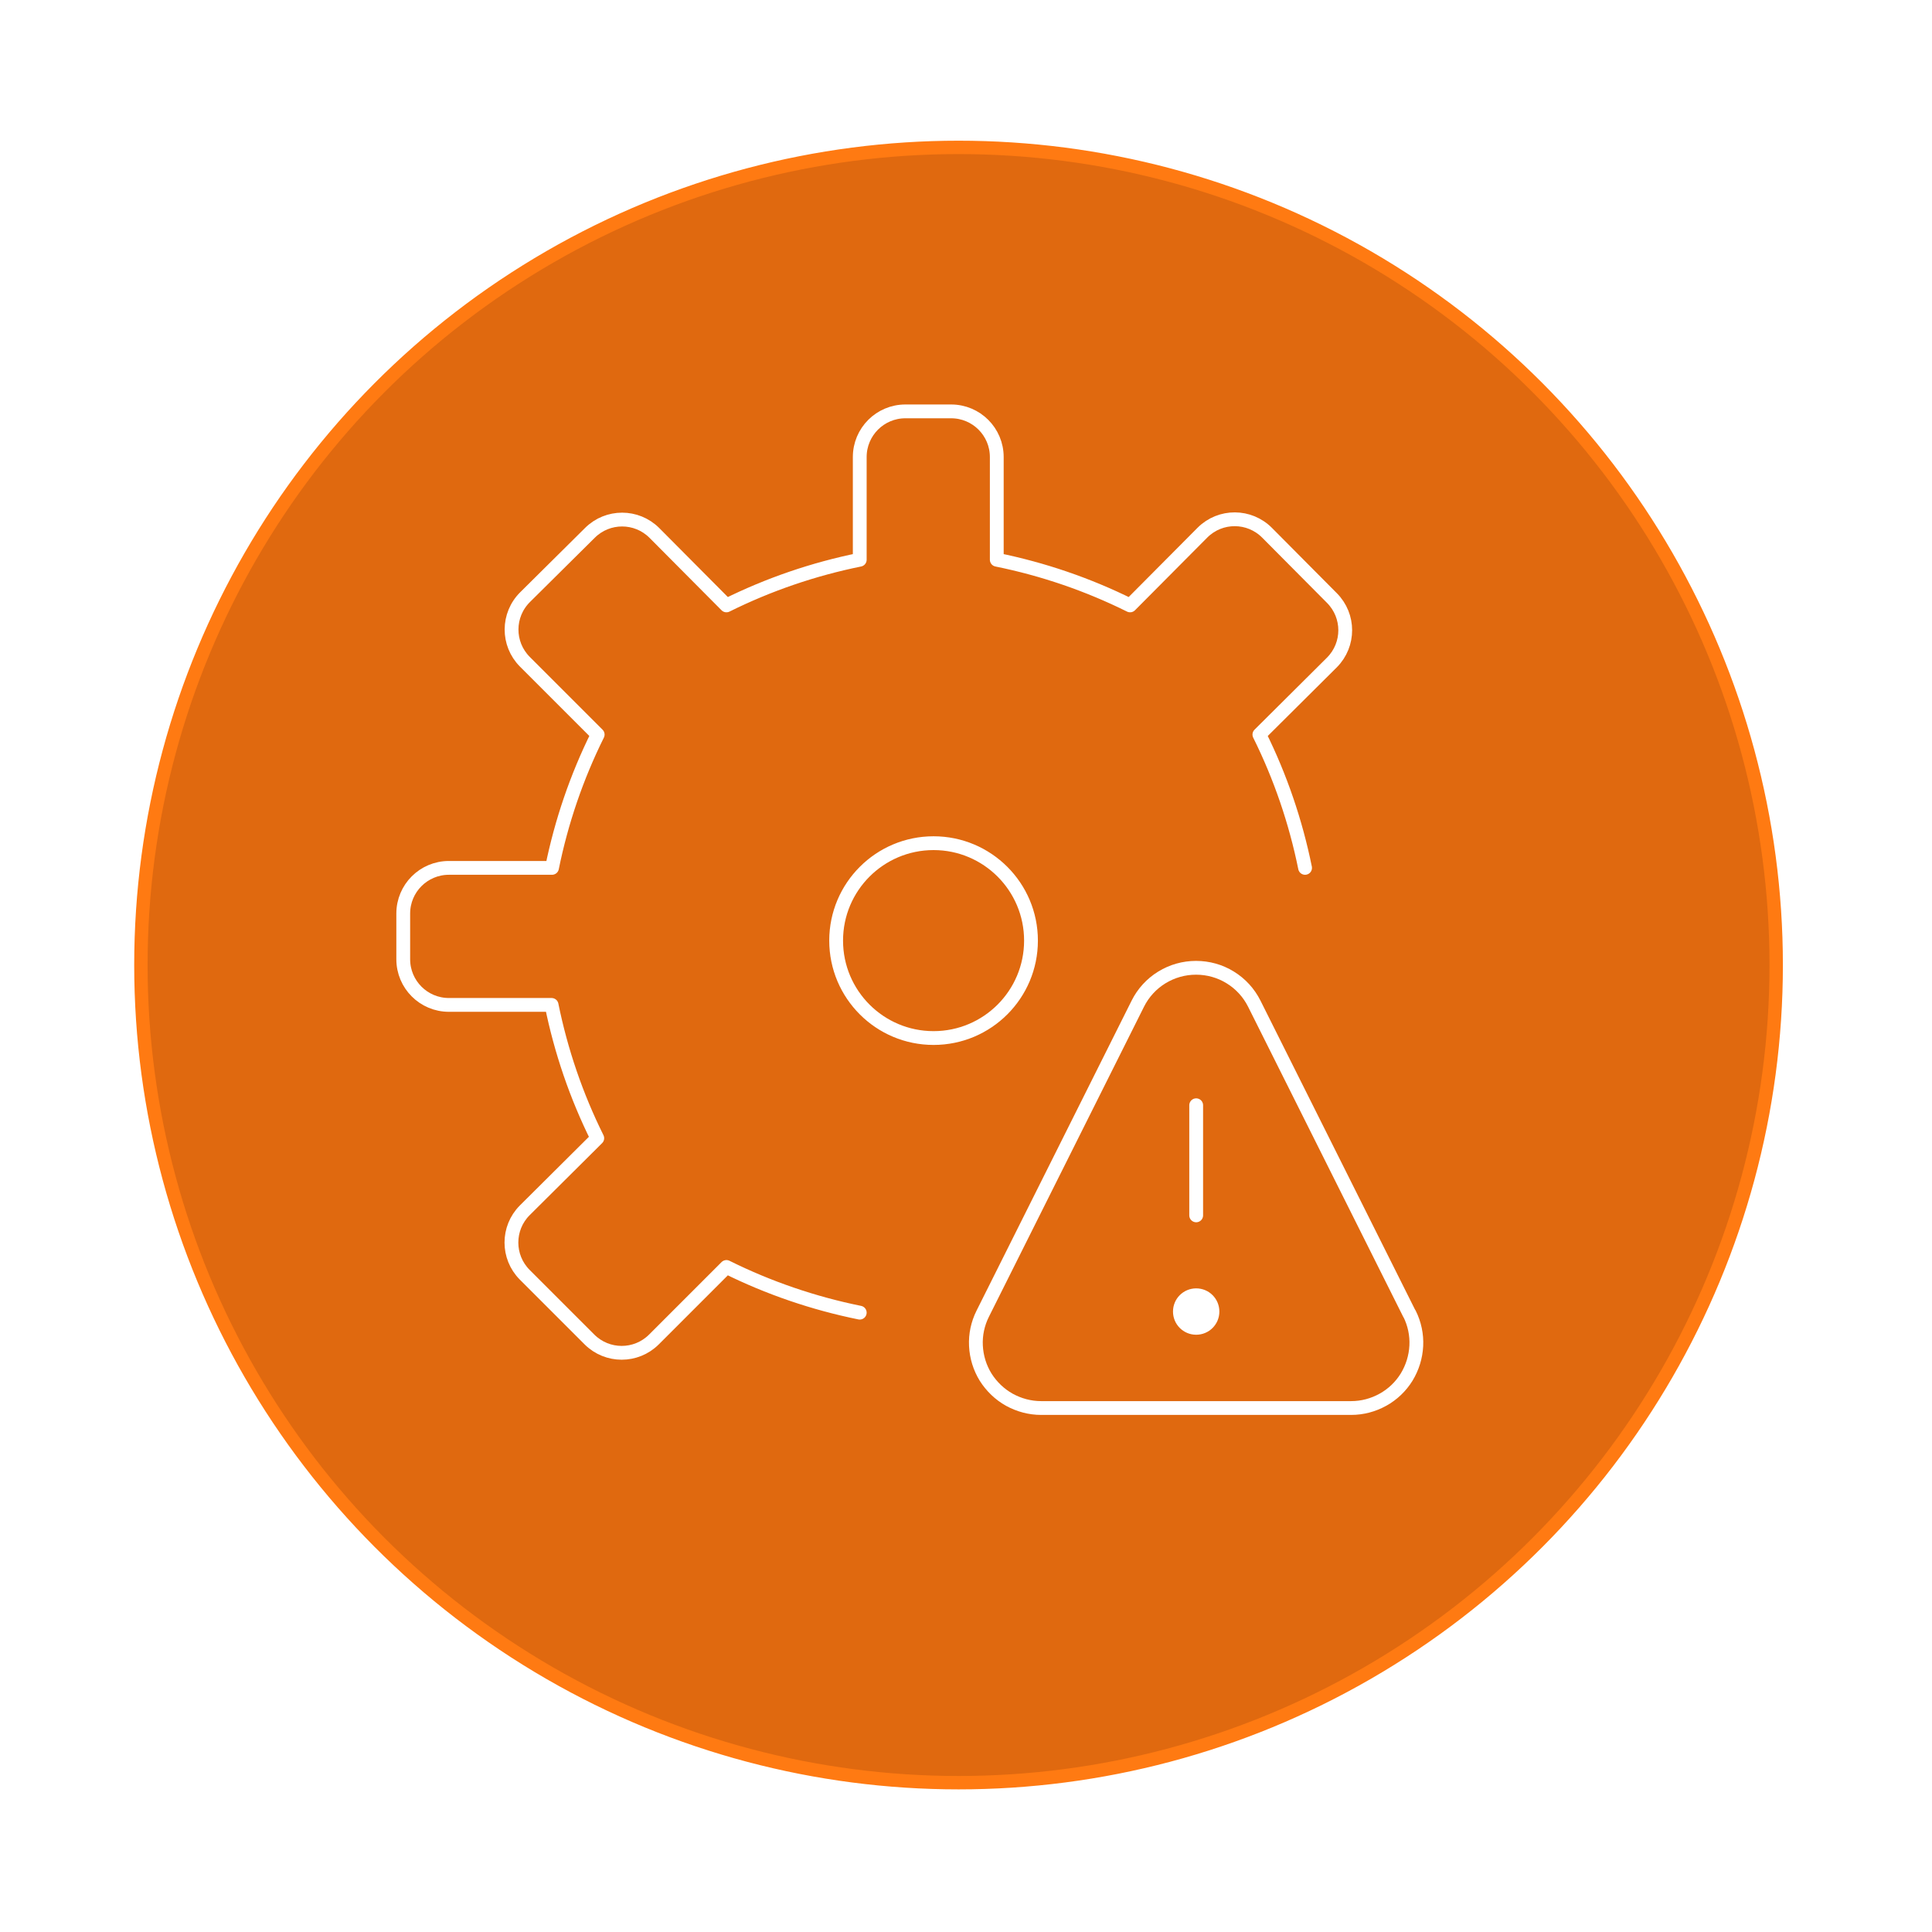 <?xml version="1.0" encoding="UTF-8"?>
<svg id="Capa_2" data-name="Capa 2" xmlns="http://www.w3.org/2000/svg" xmlns:xlink="http://www.w3.org/1999/xlink" viewBox="0 0 140 140">
  <defs>
    <style>
      .cls-1 {
        fill: #e0690f;
        filter: url(#drop-shadow-1);
        stroke: #ff7a12;
        stroke-miterlimit: 10;
        stroke-width: .97px;
      }

      .cls-2 {
        fill: #fff;
      }

      .cls-3 {
        fill: none;
        stroke: #fff;
        stroke-linecap: round;
        stroke-linejoin: round;
      }
    </style>
    <filter id="drop-shadow-1" x="0" y="0" width="140" height="140" filterUnits="userSpaceOnUse">
      <feOffset dx="0" dy="0"/>
      <feGaussianBlur result="blur" stdDeviation="3.24"/>
      <feFlood flood-color="#ff7a12" flood-opacity="1"/>
      <feComposite in2="blur" operator="in"/>
      <feComposite in="SourceGraphic"/>
    </filter>
  </defs>
  <g id="Capa_1-2" data-name="Capa 1">
    <g>
      <circle class="cls-1" cx="69.46" cy="69.93" r="59.25"/>
      <g>
        <g>
          <path class="cls-2" d="M86.68,93.36c-.93,0-1.68.75-1.68,1.68s.75,1.68,1.68,1.68,1.68-.75,1.68-1.68-.75-1.68-1.68-1.68Z"/>
          <path class="cls-3" d="M86.68,88.07v-7.98"/>
          <path class="cls-3" d="M102.14,95.2c.36.72.53,1.52.49,2.32-.04.8-.28,1.58-.7,2.27-.42.68-1.01,1.25-1.72,1.64-.7.39-1.49.6-2.3.6h-22.47c-.8,0-1.59-.21-2.3-.6-.7-.39-1.29-.96-1.72-1.64-.42-.68-.66-1.46-.7-2.27-.04-.8.13-1.6.49-2.32l11.24-22.47c.39-.78.99-1.44,1.74-1.9.75-.46,1.6-.7,2.48-.7s1.74.24,2.48.7c.75.46,1.35,1.12,1.74,1.9l11.24,22.47Z"/>
        </g>
        <path class="cls-3" d="M94.57,62.89c-.68-3.35-1.79-6.6-3.31-9.66l5.26-5.23c1.28-1.29,1.28-3.37,0-4.66l-4.7-4.73c-1.29-1.3-3.38-1.31-4.68-.02,0,0-.01.01-.02.02l-5.23,5.26c-3.06-1.52-6.31-2.63-9.66-3.31v-7.44c0-1.83-1.48-3.31-3.31-3.31h-3.31c-1.83,0-3.31,1.48-3.31,3.31v7.44c-3.35.68-6.6,1.79-9.66,3.31l-5.23-5.26c-1.29-1.28-3.37-1.28-4.66,0l-4.7,4.66c-1.3,1.29-1.31,3.38-.02,4.68,0,0,.01.01.02.02l5.26,5.26c-1.52,3.06-2.63,6.31-3.31,9.66h-7.47c-1.83,0-3.31,1.48-3.31,3.31v3.31c0,1.83,1.48,3.31,3.31,3.31h7.44c.68,3.35,1.79,6.6,3.31,9.66l-5.26,5.23c-1.28,1.29-1.28,3.37,0,4.66l4.7,4.7c1.29,1.28,3.37,1.28,4.66,0l5.26-5.26c3.06,1.52,6.31,2.63,9.66,3.31"/>
        <circle class="cls-3" cx="67.65" cy="68.16" r="7.06"/>
      </g>
    </g>
  </g>
</svg>